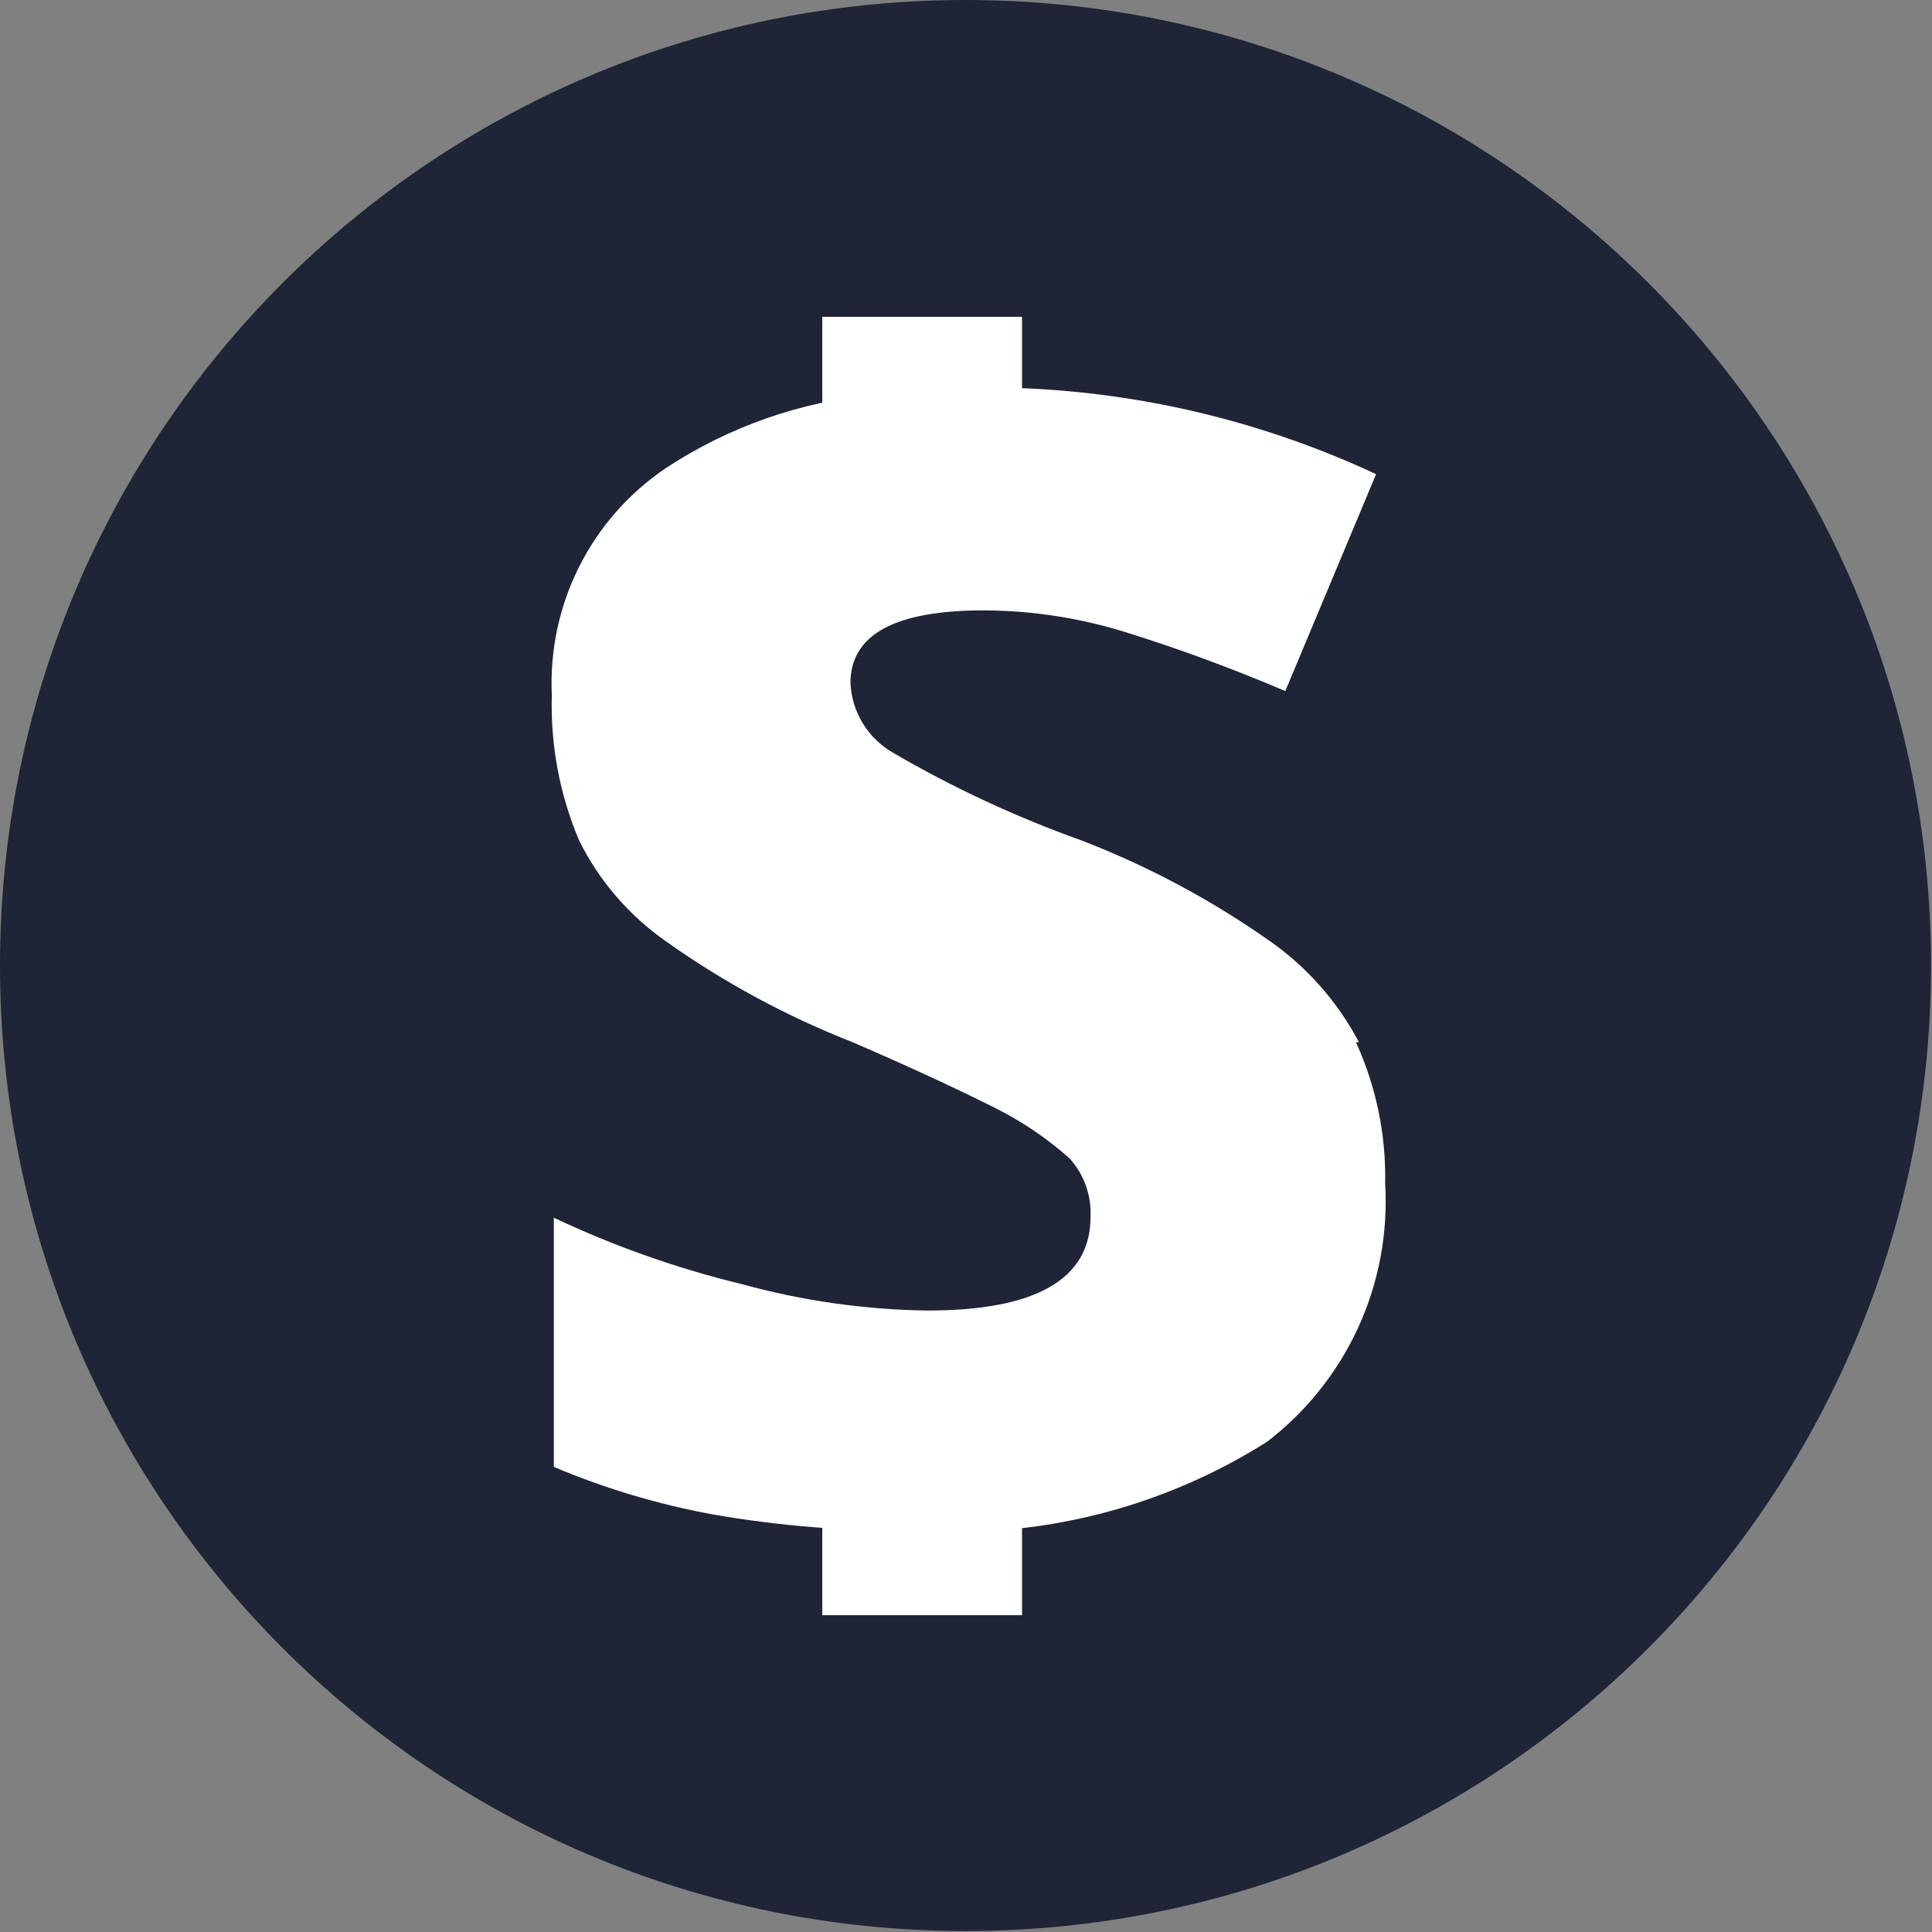 <svg width="45" height="45" viewBox="0 0 45 45" fill="none" xmlns="http://www.w3.org/2000/svg">
<rect x="0" y="0" width="45" height="45" fill="#808080" stroke="none"/>
<path d="M22.488 44.977C34.908 44.977 44.977 34.908 44.977 22.488C44.977 10.068 34.908 0 22.488 0C10.068 0 0 10.068 0 22.488C0 34.908 10.068 44.977 22.488 44.977Z" fill="#1F2436"/>
<path d="M31.652 24.274C31.159 23.338 30.45 22.533 29.584 21.924C28.221 20.964 26.745 20.175 25.19 19.575C23.665 19.03 22.194 18.346 20.796 17.53C20.508 17.364 20.267 17.129 20.095 16.846C19.922 16.562 19.824 16.24 19.809 15.909C19.809 14.781 20.843 14.217 22.911 14.217C24.067 14.22 25.217 14.403 26.318 14.757C27.446 15.11 28.668 15.556 29.937 16.096L32.052 11.044C29.226 9.726 26.147 9.036 23.028 9.024C22.156 9.027 21.285 9.082 20.42 9.188C18.666 9.346 16.979 9.935 15.509 10.903C14.65 11.483 13.954 12.274 13.489 13.2C13.024 14.126 12.805 15.156 12.853 16.191C12.819 17.351 13.035 18.505 13.488 19.575C13.954 20.514 14.649 21.322 15.509 21.924C16.857 22.881 18.317 23.67 19.856 24.274C21.219 24.862 22.323 25.378 23.169 25.802C23.798 26.115 24.382 26.51 24.908 26.977C25.246 27.348 25.423 27.838 25.401 28.339C25.401 29.796 24.133 30.525 21.595 30.525C20.141 30.504 18.696 30.299 17.294 29.914C15.781 29.548 14.308 29.028 12.9 28.363V34.167C14.086 34.668 15.323 35.038 16.59 35.272C18.141 35.543 19.714 35.669 21.289 35.648C24.181 35.855 27.064 35.131 29.514 33.58C30.429 32.878 31.158 31.963 31.638 30.914C32.117 29.866 32.332 28.715 32.263 27.564C32.286 26.43 32.053 25.306 31.582 24.274H31.652Z" fill="white"/>
<path d="M23.805 7.379H19.152V10.48H23.805V7.379Z" fill="white"/>
<path d="M23.805 34.52H19.152V37.621H23.805V34.52Z" fill="white"/>
</svg>
